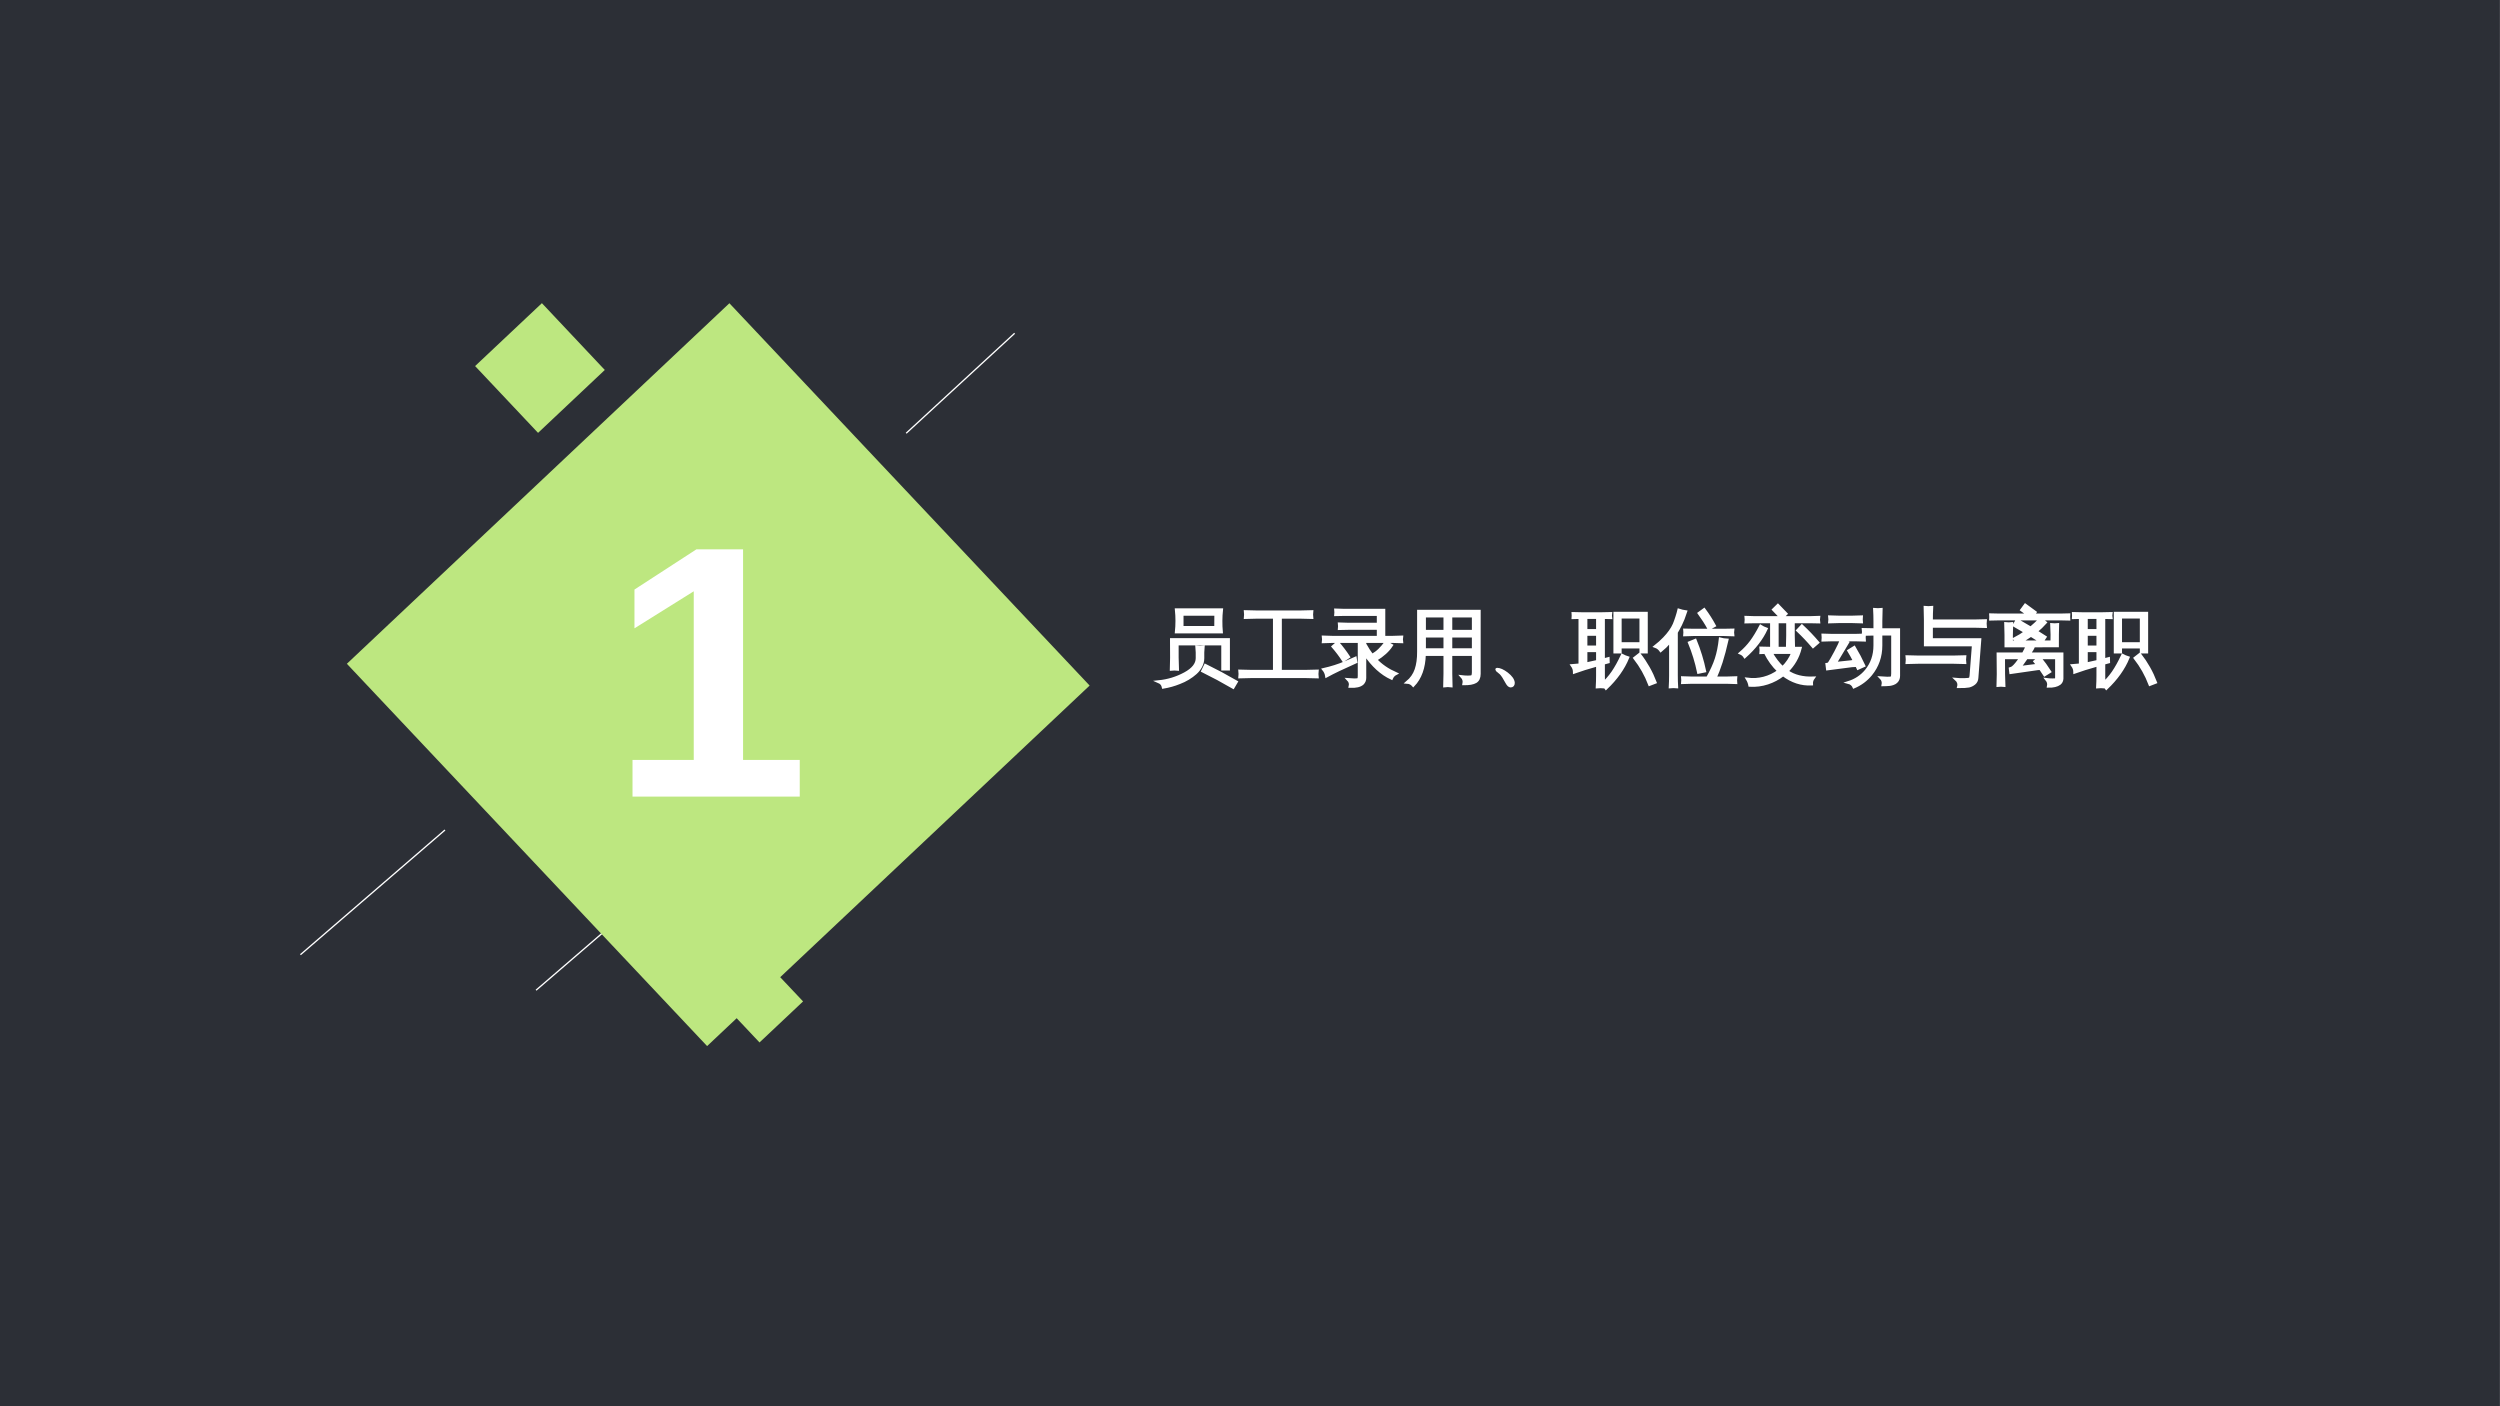 <?xml version="1.0" encoding="UTF-8"?>
<svg xmlns="http://www.w3.org/2000/svg" xmlns:xlink="http://www.w3.org/1999/xlink" width="960.009pt" height="540pt" viewBox="0 0 960.009 540" version="1.1">
<rect x="0" y="0" width="960.009" height="540" fill="#808080" stroke="none"/>
<defs>
<g>
<symbol overflow="visible" id="glyph0-0">
<path style="stroke:none;" d="M 13.812 -94.938 L 89.609 -94.938 L 89.609 0 L 13.812 0 Z M 18.938 -89.812 L 18.938 -5.125 L 84.484 -5.125 L 84.484 -89.812 Z M 18.938 -89.812 "/>
</symbol>
<symbol overflow="visible" id="glyph0-1">
<path style="stroke:none;" d="M 8.688 0 L 8.688 -14.078 L 32.203 -14.078 L 32.203 -78.828 L 9.438 -64.609 L 9.438 -79.5 L 33.219 -94.938 L 51.141 -94.938 L 51.141 -14.078 L 72.906 -14.078 L 72.906 0 Z M 8.688 0 "/>
</symbol>
<symbol overflow="visible" id="glyph1-0">
<path style="stroke:none;" d="M 1.062 0 L 1.062 -21.312 L 9.562 -21.312 L 9.562 0 Z M 2.125 -1.062 L 8.5 -1.062 L 8.5 -20.25 L 2.125 -20.25 Z M 2.125 -1.062 "/>
</symbol>
<symbol overflow="visible" id="glyph1-1">
<path style="stroke:none;" d="M 31.281 2.344 L 30.031 4.469 L 24.188 1.188 L 18.281 -1.844 L 19.344 -4.031 L 25.344 -0.969 Z M 16.062 -11.062 C 16.895 -10.977 17.719 -10.977 18.531 -11.062 C 18.406 -9.707 18.363 -8.281 18.406 -6.781 C 18.406 -5.695 18.148 -4.66 17.641 -3.672 C 17.129 -2.68 16.445 -1.805 15.594 -1.047 C 14.738 -0.285 13.785 0.41 12.734 1.047 C 11.68 1.68 10.57 2.219 9.406 2.656 C 7.406 3.469 5.332 4.051 3.188 4.406 C 2.977 3.383 2.383 2.664 1.406 2.25 C 4.988 1.895 8.348 0.867 11.484 -0.828 C 14.617 -2.523 16.188 -4.508 16.188 -6.781 C 16.227 -8.281 16.188 -9.707 16.062 -11.062 Z M 6.312 -13.938 L 28.25 -13.938 L 28.25 -2.562 L 26 -2.562 L 26 -12.219 L 8.562 -12.219 L 8.562 -7.031 C 8.582 -5.508 8.625 -4 8.688 -2.5 C 7.875 -2.582 7.062 -2.582 6.25 -2.5 C 6.312 -4 6.344 -5.5 6.344 -7 Z M 10.438 -23.594 L 10.438 -18.594 L 23.312 -18.594 L 23.344 -23.594 Z M 8.188 -16.812 C 8.332 -18.25 8.406 -19.68 8.406 -21.109 C 8.406 -22.535 8.332 -23.957 8.188 -25.375 L 25.594 -25.375 C 25.445 -23.957 25.367 -22.535 25.359 -21.109 C 25.348 -19.68 25.406 -18.25 25.531 -16.812 Z M 8.188 -16.812 "/>
</symbol>
<symbol overflow="visible" id="glyph1-2">
<path style="stroke:none;" d="M 30.312 -1.844 C 30.227 -1.07 30.227 -0.312 30.312 0.438 C 28.895 0.375 27.488 0.344 26.094 0.344 L 4.781 0.344 C 3.363 0.344 1.957 0.375 0.562 0.438 C 0.645 -0.312 0.645 -1.07 0.562 -1.844 C 1.957 -1.781 3.363 -1.75 4.781 -1.75 L 13.844 -1.75 L 13.844 -22.469 L 6.875 -22.469 C 5.477 -22.469 4.082 -22.438 2.688 -22.375 C 2.77 -23.145 2.77 -23.906 2.688 -24.656 C 4.082 -24.594 5.477 -24.562 6.875 -24.562 L 24.031 -24.562 C 25.445 -24.562 26.852 -24.594 28.25 -24.656 C 28.164 -23.906 28.164 -23.145 28.25 -22.375 C 26.852 -22.438 25.445 -22.469 24.031 -22.469 L 16.188 -22.469 L 16.188 -1.75 L 26.094 -1.75 C 27.488 -1.75 28.895 -1.781 30.312 -1.844 Z M 30.312 -1.844 "/>
</symbol>
<symbol overflow="visible" id="glyph1-3">
<path style="stroke:none;" d="M 16.531 0.812 C 16.531 1.688 16.227 2.414 15.625 3 C 14.688 3.832 13.094 4.195 10.844 4.094 C 11.094 3.07 10.852 2.188 10.125 1.438 C 10.789 1.5 11.566 1.535 12.453 1.547 C 13.336 1.555 13.875 1.488 14.062 1.344 C 14.25 1.195 14.344 0.758 14.344 0.031 L 14.344 -13.156 L 3.938 -13.156 C 2.812 -13.156 1.688 -13.125 0.562 -13.062 C 0.645 -13.688 0.645 -14.301 0.562 -14.906 C 1.688 -14.844 2.812 -14.812 3.938 -14.812 L 21.656 -14.812 L 21.656 -18.188 L 10.062 -18.188 C 8.957 -18.188 7.844 -18.164 6.719 -18.125 C 6.781 -18.727 6.781 -19.332 6.719 -19.938 C 7.844 -19.875 8.957 -19.844 10.062 -19.844 L 21.656 -19.844 L 21.656 -23.531 L 8.656 -23.531 C 7.531 -23.531 6.414 -23.508 5.312 -23.469 C 5.375 -24.07 5.375 -24.676 5.312 -25.281 C 6.414 -25.219 7.531 -25.188 8.656 -25.188 L 23.844 -25.188 L 23.844 -14.812 L 27.312 -14.812 C 28.438 -14.812 29.562 -14.844 30.688 -14.906 C 30.602 -14.301 30.602 -13.688 30.688 -13.062 C 29.562 -13.125 28.438 -13.156 27.312 -13.156 L 16.531 -13.156 L 16.531 -12.188 C 17.469 -10.5 18.395 -9.062 19.312 -7.875 C 20.352 -8.457 21.285 -9.148 22.109 -9.953 C 22.93 -10.754 23.82 -11.789 24.781 -13.062 C 25.406 -12.52 26.07 -12.062 26.781 -11.688 C 25.469 -9.664 23.445 -7.832 20.719 -6.188 C 22.719 -4.039 25.301 -2.258 28.469 -0.844 C 27.695 -0.445 27.133 0.156 26.781 0.969 C 22.945 -0.801 19.531 -3.914 16.531 -8.375 Z M 0.688 -2.438 C 3.688 -3.125 6.414 -3.988 8.875 -5.031 L 12.875 -6.781 L 13.094 -5.312 C 8.195 -3.145 4.438 -1.344 1.812 0.094 C 1.664 -0.863 1.289 -1.707 0.688 -2.438 Z M 8.281 -5.906 C 7.07 -7.781 5.738 -9.551 4.281 -11.219 L 6.094 -12.812 C 7.633 -11.039 9.039 -9.188 10.312 -7.25 Z M 8.281 -5.906 "/>
</symbol>
<symbol overflow="visible" id="glyph1-4">
<path style="stroke:none;" d="M 17.656 3.875 C 16.82 3.77 15.988 3.77 15.156 3.875 C 15.219 2.312 15.25 0.758 15.25 -0.781 L 15.25 -8.156 L 7.406 -8.156 C 7.258 -3.07 5.832 0.875 3.125 3.688 C 2.5 2.957 1.719 2.562 0.781 2.5 C 2.383 1.164 3.516 -0.453 4.172 -2.359 C 4.828 -4.266 5.145 -6.582 5.125 -9.312 L 5.125 -24.812 L 28.469 -24.812 L 28.469 -0.75 C 28.469 0.707 28 1.719 27.062 2.281 C 26.102 2.844 24.594 3.113 22.531 3.094 C 22.758 2.031 22.508 1.102 21.781 0.312 C 22.445 0.395 23.223 0.441 24.109 0.453 C 24.992 0.461 25.562 0.375 25.812 0.188 C 26.082 -0.125 26.195 -0.844 26.156 -1.969 L 26.156 -8.156 L 17.562 -8.156 L 17.562 -0.781 C 17.562 0.758 17.594 2.312 17.656 3.875 Z M 17.562 -10.031 L 26.156 -10.031 L 26.156 -15.219 L 17.562 -15.219 Z M 15.25 -10.031 L 15.25 -15.219 L 7.438 -15.219 L 7.438 -10.031 Z M 17.562 -17.094 L 26.156 -17.094 L 26.156 -22.938 L 17.562 -22.938 Z M 15.25 -17.094 L 15.25 -22.938 L 7.438 -22.938 L 7.438 -17.094 Z M 15.25 -17.094 "/>
</symbol>
<symbol overflow="visible" id="glyph1-5">
<path style="stroke:none;" d="M 9.562 2.688 C 9.562 3.5 9.219 3.914 8.531 3.938 C 8.031 3.938 7.539 3.5 7.062 2.625 C 6.145 0.895 5.375 -0.289 4.75 -0.938 C 4.477 -1.188 4.207 -1.414 3.938 -1.625 C 3.375 -2.062 3.102 -2.32 3.125 -2.406 C 3.145 -2.488 3.195 -2.531 3.281 -2.531 C 4.32 -2.531 5.582 -1.969 7.062 -0.844 C 8.645 0.383 9.477 1.562 9.562 2.688 Z M 9.562 2.688 "/>
</symbol>
<symbol overflow="visible" id="glyph1-6">
<path style="stroke:none;" d="M 29.781 3.344 C 28.383 -0.32 26.477 -3.707 24.062 -6.812 L 25.906 -8.25 C 28.469 -4.957 30.488 -1.375 31.969 2.5 Z M 19.281 -7.875 C 19.969 -7.5 20.688 -7.195 21.438 -6.969 C 19.75 -2.82 16.957 1.102 13.062 4.812 C 12.645 4.207 12.082 3.77 11.375 3.5 C 13.039 2 14.469 0.383 15.656 -1.344 C 16.844 -3.07 18.051 -5.25 19.281 -7.875 Z M 18.531 -9.125 L 16.438 -9.125 L 16.438 -24.031 L 28.562 -24.031 L 28.562 -9.125 L 26.438 -9.125 L 26.438 -11.031 L 18.531 -11.031 Z M 26.438 -22.531 L 18.531 -22.531 L 18.531 -12.375 L 26.438 -12.375 Z M 12.094 -0.031 C 12.094 1.406 12.133 2.844 12.219 4.281 C 11.801 4.238 11.379 4.219 10.953 4.219 C 10.523 4.219 10.094 4.238 9.656 4.281 C 9.738 2.844 9.781 1.406 9.781 -0.031 L 9.781 -4.156 C 7.781 -3.594 6.141 -3.109 4.859 -2.703 C 3.578 -2.297 2.258 -1.852 0.906 -1.375 C 0.906 -1.77 0.844 -2.188 0.719 -2.625 C 0.594 -3.062 0.375 -3.5 0.062 -3.938 C 1.062 -4 2.051 -4.094 3.031 -4.219 L 3.031 -22.375 C 2.133 -22.375 1.25 -22.352 0.375 -22.312 C 0.395 -22.582 0.406 -22.852 0.406 -23.125 C 0.406 -23.395 0.395 -23.664 0.375 -23.938 C 1.477 -23.895 2.582 -23.875 3.688 -23.875 L 11.531 -23.875 C 12.633 -23.875 13.75 -23.895 14.875 -23.938 C 14.832 -23.664 14.812 -23.395 14.812 -23.125 C 14.812 -22.852 14.832 -22.582 14.875 -22.312 C 13.957 -22.352 13.031 -22.375 12.094 -22.375 L 12.094 -6.156 L 13.906 -6.625 L 13.938 -5.312 L 12.094 -4.812 Z M 9.781 -17.406 L 9.781 -22.375 L 5.375 -22.375 L 5.375 -17.406 Z M 9.781 -11.094 L 9.781 -15.906 L 5.375 -15.906 L 5.375 -11.094 Z M 9.781 -9.625 L 5.375 -9.625 L 5.375 -4.594 C 6.582 -4.82 8.051 -5.145 9.781 -5.562 Z M 9.781 -9.625 "/>
</symbol>
<symbol overflow="visible" id="glyph1-7">
<path style="stroke:none;" d="M 30.906 0.719 C 30.844 1.363 30.844 2 30.906 2.625 C 29.738 2.562 28.57 2.531 27.406 2.531 L 13.906 2.531 C 12.738 2.531 11.582 2.562 10.438 2.625 C 10.5 2 10.5 1.363 10.438 0.719 C 11.582 0.781 12.738 0.812 13.906 0.812 L 20.031 0.812 C 21.551 -1.895 22.664 -4.348 23.375 -6.547 C 24.082 -8.742 24.594 -11.281 24.906 -14.156 C 25.781 -13.926 26.664 -13.789 27.562 -13.75 C 26.102 -7.312 24.562 -2.457 22.938 0.812 L 27.406 0.812 C 28.57 0.812 29.738 0.781 30.906 0.719 Z M 16.562 -1.312 C 15.75 -5.227 14.582 -9.031 13.062 -12.719 L 15.344 -13.656 C 16.906 -9.82 18.113 -5.875 18.969 -1.812 Z M 29.781 -17.594 C 29.695 -16.969 29.695 -16.344 29.781 -15.719 C 28.613 -15.781 27.445 -15.812 26.281 -15.812 L 14.75 -15.812 C 13.582 -15.812 12.414 -15.781 11.25 -15.719 C 11.312 -16.344 11.312 -16.969 11.25 -17.594 C 12.414 -17.551 13.582 -17.531 14.75 -17.531 L 26.281 -17.531 C 27.445 -17.531 28.613 -17.551 29.781 -17.594 Z M 20.562 -18.094 C 19.438 -20.156 18.176 -22.133 16.781 -24.031 L 18.75 -25.469 C 20.227 -23.488 21.551 -21.414 22.719 -19.25 Z M 8.219 4.25 C 7.801 4.207 7.379 4.188 6.953 4.188 C 6.523 4.188 6.102 4.207 5.688 4.25 C 5.77 2.789 5.812 1.32 5.812 -0.156 L 5.812 -13.406 L 5.344 -12.812 C 4.363 -11.664 3.281 -10.613 2.094 -9.656 C 1.863 -9.988 1.57 -10.301 1.219 -10.594 C 0.863 -10.883 0.445 -11.113 -0.031 -11.281 C 1.195 -12.238 2.344 -13.27 3.406 -14.375 C 5.176 -16.207 6.445 -18 7.219 -19.75 C 7.508 -20.438 7.836 -21.344 8.203 -22.469 C 8.566 -23.594 8.832 -24.52 9 -25.25 C 9.438 -25.102 9.879 -24.977 10.328 -24.875 C 10.773 -24.77 11.227 -24.688 11.688 -24.625 C 11.039 -22.625 10.383 -20.969 9.719 -19.656 C 9.051 -18.344 8.508 -17.352 8.094 -16.688 L 8.094 -0.156 C 8.094 1.32 8.133 2.789 8.219 4.25 Z M 8.219 4.25 "/>
</symbol>
<symbol overflow="visible" id="glyph1-8">
<path style="stroke:none;" d="M 18.531 -1.75 C 21.195 0.125 24.562 0.977 28.625 0.812 C 28.102 1.52 27.875 2.312 27.938 3.188 C 24.02 3.375 20.375 2.188 17 -0.375 C 15.207 1.02 13.219 2.078 11.031 2.797 C 8.844 3.516 6.562 3.812 4.188 3.688 C 4.02 2.812 3.707 2 3.25 1.25 C 5.395 1.539 7.508 1.414 9.594 0.875 C 11.676 0.332 13.57 -0.57 15.281 -1.844 C 13.219 -3.781 11.5 -6.145 10.125 -8.938 C 9.562 -8.914 9 -8.895 8.438 -8.875 C 8.5 -9.477 8.5 -10.082 8.438 -10.688 L 12.531 -10.594 L 12.531 -20.719 L 6.094 -20.719 C 4.969 -20.719 3.844 -20.695 2.719 -20.656 C 2.781 -21.258 2.781 -21.863 2.719 -22.469 C 3.844 -22.406 4.969 -22.375 6.094 -22.375 L 16.188 -22.375 L 13.281 -25.406 L 15 -27.094 L 18.156 -23.812 L 16.688 -22.375 L 27.312 -22.375 C 28.438 -22.375 29.562 -22.406 30.688 -22.469 C 30.602 -21.863 30.602 -21.258 30.688 -20.656 C 29.562 -20.695 28.438 -20.719 27.312 -20.719 L 20.938 -20.719 L 20.938 -15.438 C 20.938 -13.938 20.969 -12.445 21.031 -10.969 C 20.219 -11.051 19.414 -11.051 18.625 -10.969 C 18.688 -12.445 18.719 -13.938 18.719 -15.438 L 18.719 -20.719 L 14.75 -20.719 L 14.75 -10.594 L 23.594 -10.594 C 22.738 -7.176 21.051 -4.227 18.531 -1.75 Z M 28.5 -11.188 C 26.645 -13.375 24.664 -15.457 22.562 -17.438 L 24.219 -19.188 C 26.383 -17.164 28.426 -15.031 30.344 -12.781 Z M 8.344 -19.062 C 9.031 -18.625 9.758 -18.27 10.531 -18 C 8.82 -14.25 6.07 -10.688 2.281 -7.312 C 1.863 -7.957 1.301 -8.426 0.594 -8.719 C 2.176 -10.07 3.551 -11.531 4.719 -13.094 C 5.883 -14.656 7.094 -16.645 8.344 -19.062 Z M 12.375 -8.938 C 13.688 -6.582 15.164 -4.645 16.812 -3.125 C 18.52 -4.77 19.812 -6.707 20.688 -8.938 Z M 12.375 -8.938 "/>
</symbol>
<symbol overflow="visible" id="glyph1-9">
<path style="stroke:none;" d="M 16.219 -15.656 C 16.156 -14.988 16.156 -14.332 16.219 -13.688 C 15.008 -13.75 13.801 -13.781 12.594 -13.781 L 7.594 -13.781 C 8.281 -13.363 9.008 -13.02 9.781 -12.75 C 9.445 -12.164 7.852 -9.508 5 -4.781 L 11.219 -5.438 L 12.375 -5.688 C 11.688 -7.039 10.957 -8.352 10.188 -9.625 L 12.312 -10.938 C 13.688 -8.645 14.926 -6.289 16.031 -3.875 L 13.75 -2.844 L 13.156 -4.125 L 13.156 -3.938 L 11.406 -3.844 L 2 -2.625 L 1.781 -4.406 C 2.219 -4.445 2.551 -4.645 2.781 -5 C 3.281 -5.75 4.066 -7.125 5.141 -9.125 C 6.211 -11.125 6.926 -12.676 7.281 -13.781 L 3.906 -13.781 C 2.695 -13.781 1.488 -13.75 0.281 -13.688 C 0.344 -14.332 0.344 -14.988 0.281 -15.656 C 1.488 -15.594 2.695 -15.562 3.906 -15.562 L 12.594 -15.562 C 13.801 -15.562 15.008 -15.594 16.219 -15.656 Z M 15.094 -22.656 C 15.031 -21.988 15.031 -21.332 15.094 -20.688 C 13.883 -20.75 12.664 -20.781 11.438 -20.781 L 6.5 -20.781 C 5.289 -20.781 4.07 -20.75 2.844 -20.688 C 2.926 -21.332 2.926 -21.988 2.844 -22.656 C 4.07 -22.594 5.289 -22.562 6.5 -22.562 L 11.438 -22.562 C 12.664 -22.562 13.883 -22.594 15.094 -22.656 Z M 20.094 -25.5 C 20.531 -25.457 20.961 -25.438 21.391 -25.438 C 21.816 -25.438 22.238 -25.457 22.656 -25.5 C 22.594 -24 22.562 -22.5 22.562 -21 L 22.562 -17.719 L 29.375 -17.719 L 29.375 0.031 C 29.375 0.988 29.051 1.758 28.406 2.344 C 28.094 2.633 27.695 2.863 27.219 3.031 C 26.738 3.195 26.316 3.301 25.953 3.344 C 25.586 3.383 25.145 3.414 24.625 3.438 L 23.344 3.469 C 23.445 2.988 23.43 2.508 23.297 2.031 C 23.16 1.551 22.914 1.133 22.562 0.781 C 23.25 0.844 24.055 0.879 24.984 0.891 C 25.91 0.898 26.484 0.832 26.703 0.688 C 26.922 0.539 27.031 0.02 27.031 -0.875 L 27.031 -16 C 25.281 -16 23.789 -16 22.562 -16 L 22.562 -11.656 C 22.562 -7.406 21.27 -3.695 18.688 -0.531 C 16.938 1.594 14.77 3.207 12.188 4.312 C 12.02 3.914 11.754 3.555 11.391 3.234 C 11.023 2.91 10.594 2.688 10.094 2.562 C 12.82 1.707 15.082 0.207 16.875 -1.938 C 19.102 -4.645 20.219 -7.883 20.219 -11.656 L 20.219 -16 C 18.113 -15.977 16.625 -15.945 15.75 -15.906 C 15.789 -16.238 15.812 -16.562 15.812 -16.875 C 15.812 -17.188 15.789 -17.5 15.75 -17.812 L 20.219 -17.719 L 20.219 -21 C 20.219 -22.5 20.176 -24 20.094 -25.5 Z M 20.094 -25.5 "/>
</symbol>
<symbol overflow="visible" id="glyph1-10">
<path style="stroke:none;" d="M 30.688 -21.188 C 30.602 -20.414 30.602 -19.656 30.688 -18.906 C 29.289 -18.969 27.883 -19 26.469 -19 L 9.969 -19 L 9.969 -13.906 L 28.562 -13.906 L 27.438 0.844 C 27.375 1.738 27.023 2.441 26.391 2.953 C 25.754 3.461 25.062 3.801 24.312 3.969 C 23.457 4.133 22.133 4.207 20.344 4.188 C 20.488 3.625 20.473 3.094 20.297 2.594 C 20.117 2.094 19.844 1.676 19.469 1.344 C 20.32 1.426 21.348 1.457 22.547 1.438 C 23.742 1.414 24.469 1.32 24.719 1.156 C 24.945 0.988 25.082 0.582 25.125 -0.062 L 26.031 -11.844 L 7.594 -11.844 L 7.594 -21.5 C 7.594 -23.102 7.562 -24.695 7.5 -26.281 C 8.352 -26.195 9.219 -26.195 10.094 -26.281 C 10.008 -24.695 9.969 -23.102 9.969 -21.5 L 9.969 -21.094 L 26.469 -21.094 C 27.883 -21.094 29.289 -21.125 30.688 -21.188 Z M 22.781 -7.344 C 22.695 -6.594 22.695 -5.832 22.781 -5.062 C 21.383 -5.125 19.977 -5.156 18.562 -5.156 L 4.781 -5.156 C 3.363 -5.156 1.957 -5.125 0.562 -5.062 C 0.645 -5.832 0.645 -6.594 0.562 -7.344 C 1.957 -7.281 3.363 -7.25 4.781 -7.25 L 18.562 -7.25 C 19.977 -7.25 21.383 -7.281 22.781 -7.344 Z M 22.781 -7.344 "/>
</symbol>
<symbol overflow="visible" id="glyph1-11">
<path style="stroke:none;" d="M 3.438 -8.438 L 13.125 -8.438 C 13.812 -9.602 14.289 -10.613 14.562 -11.469 L 6.469 -11.469 L 6.469 -15.719 C 6.469 -17.176 6.438 -18.625 6.375 -20.062 C 7.164 -19.977 7.945 -19.977 8.719 -20.062 C 8.656 -18.625 8.625 -17.176 8.625 -15.719 L 8.625 -13.031 L 10.844 -13.031 C 10.57 -13.508 10.219 -13.906 9.781 -14.219 C 11.301 -15.008 12.707 -15.875 14 -16.812 L 9.594 -19.375 L 10.75 -21.438 L 16 -18.375 C 17.145 -19.332 18.383 -20.477 19.719 -21.812 L 3.688 -21.812 C 2.645 -21.812 1.613 -21.789 0.594 -21.75 C 0.633 -22.312 0.633 -22.875 0.594 -23.438 C 1.633 -23.395 2.664 -23.375 3.688 -23.375 L 15.156 -23.375 L 12.5 -25.281 L 13.906 -27.188 L 17.719 -24.406 L 16.938 -23.375 L 27.562 -23.375 C 28.582 -23.375 29.613 -23.395 30.656 -23.438 C 30.613 -22.875 30.613 -22.312 30.656 -21.75 C 29.633 -21.789 28.602 -21.812 27.562 -21.812 L 20.125 -21.812 C 20.602 -21.312 21.113 -20.852 21.656 -20.438 C 20.594 -19.25 19.414 -18.125 18.125 -17.062 L 21.562 -14.875 L 20.344 -13.031 L 24.125 -13.031 C 24.145 -13.82 24.156 -14.766 24.156 -15.859 C 24.156 -16.953 24.113 -18.227 24.031 -19.688 C 24.82 -19.602 25.602 -19.602 26.375 -19.688 C 26.332 -18.477 26.305 -17.227 26.297 -15.938 C 26.285 -14.645 26.281 -13.164 26.281 -11.5 L 17.188 -11.469 C 16.914 -10.676 16.344 -9.664 15.469 -8.438 L 28.031 -8.438 L 28.031 1.094 C 27.988 1.906 27.676 2.539 27.094 3 C 26.113 3.727 24.676 4.07 22.781 4.031 C 22.988 3.051 22.77 2.176 22.125 1.406 C 22.707 1.488 23.426 1.535 24.281 1.547 C 25.133 1.555 25.617 1.504 25.734 1.391 C 25.848 1.273 25.906 1.02 25.906 0.625 L 25.906 -6.906 L 19.5 -6.906 C 20.895 -5.219 22.176 -3.445 23.344 -1.594 L 21.344 -0.344 C 20.82 -1.176 20.27 -1.988 19.688 -2.781 L 18.75 -2.719 L 8.312 -1.219 L 8.125 -2.75 C 8.5 -2.852 8.844 -3.02 9.156 -3.25 C 9.945 -3.875 10.945 -5.094 12.156 -6.906 L 5.594 -6.906 L 5.625 -0.625 C 5.645 0.812 5.688 2.258 5.75 3.719 C 4.977 3.633 4.195 3.633 3.406 3.719 C 3.469 2.281 3.5 0.832 3.5 -0.625 Z M 19.156 -6.906 L 14.406 -6.906 C 13.113 -5.031 12.219 -3.801 11.719 -3.219 L 18.719 -4.094 L 17.562 -5.531 Z M 12.031 -13.031 L 20.094 -13.031 L 16.094 -15.531 C 14.883 -14.695 13.531 -13.863 12.031 -13.031 Z M 12.031 -13.031 "/>
</symbol>
</g>
<clipPath id="clip1">
  <path d="M 0 0 L 959.98 0 L 959.98 539.973 L 0 539.973 Z M 0 0 "/>
</clipPath>
</defs>
<g id="surface17">
<g clip-path="url(#clip1)" clip-rule="nonzero">
<path style=" stroke:none;fill-rule:evenodd;fill:rgb(100%,100%,100%);fill-opacity:1;" d="M 0 0 L 959.98 0 L 959.98 539.973 L 0 539.973 Z M 0 0 "/>
<path style=" stroke:none;fill-rule:evenodd;fill:rgb(17.255%,18.431%,21.176%);fill-opacity:1;" d="M 0 0 L 960.008 0 L 960.008 540 L 0 540 Z M 0 0 "/>
</g>
<path style="fill:none;stroke-width:0.51;stroke-linecap:butt;stroke-linejoin:miter;stroke:rgb(100%,100%,100%);stroke-opacity:1;stroke-miterlimit:3.864;" d="M 205.852 159.762 L 277.992 221.895 " transform="matrix(1,0,0,-1,0,540)"/>
<path style=" stroke:none;fill-rule:evenodd;fill:rgb(74.117%,90.587%,50.195%);fill-opacity:1;" d="M 202.363 328.281 L 133.199 254.891 L 280.09 116.445 L 418.422 263.254 L 271.531 401.699 Z M 202.363 328.281 "/>
<path style=" stroke:none;fill-rule:evenodd;fill:rgb(74.117%,90.587%,50.195%);fill-opacity:1;" d="M 283.777 391.945 L 275.926 383.613 L 292.621 367.852 L 308.383 384.547 L 291.656 400.309 Z M 283.777 391.945 "/>
<path style=" stroke:none;fill-rule:evenodd;fill:rgb(74.117%,90.587%,50.195%);fill-opacity:1;" d="M 194.543 153.41 L 182.438 140.57 L 208.09 116.418 L 232.242 142.07 L 206.617 166.223 Z M 194.543 153.41 "/>
<path style="fill:none;stroke-width:0.51;stroke-linecap:butt;stroke-linejoin:miter;stroke:rgb(100%,100%,100%);stroke-opacity:1;stroke-miterlimit:3.864;" d="M 347.98 373.637 L 389.621 412.016 " transform="matrix(1,0,0,-1,0,540)"/>
<path style="fill:none;stroke-width:0.51;stroke-linecap:butt;stroke-linejoin:miter;stroke:rgb(100%,100%,100%);stroke-opacity:1;stroke-miterlimit:3.864;" d="M 115.371 173.395 L 170.871 221.273 " transform="matrix(1,0,0,-1,0,540)"/>
<g style="fill:rgb(100%,100%,100%);fill-opacity:1;">
  <use xlink:href="#glyph0-1" x="234.198" y="305.887"/>
</g>
<g style="fill:rgb(100%,100%,100%);fill-opacity:1;">
  <use xlink:href="#glyph1-1" x="443.509" y="259.512"/>
  <use xlink:href="#glyph1-2" x="475.512" y="259.512"/>
</g>
<path style="fill:none;stroke-width:1.067;stroke-linecap:butt;stroke-linejoin:miter;stroke:rgb(100%,100%,100%);stroke-opacity:1;stroke-miterlimit:10;" d="M 474.789 278.145 L 473.539 276.02 L 467.695 279.301 L 461.789 282.332 L 462.852 284.52 L 468.852 281.457 Z M 459.57 291.551 C 460.402 291.465 461.227 291.465 462.039 291.551 C 461.914 290.195 461.871 288.77 461.914 287.27 C 461.914 286.184 461.656 285.148 461.148 284.16 C 460.637 283.168 459.953 282.293 459.102 281.535 C 458.246 280.773 457.293 280.078 456.242 279.441 C 455.188 278.809 454.078 278.27 452.914 277.832 C 450.914 277.02 448.84 276.438 446.695 276.082 C 446.484 277.105 445.891 277.824 444.914 278.238 C 448.496 278.594 451.855 279.621 454.992 281.316 C 458.125 283.012 459.695 284.996 459.695 287.27 C 459.734 288.77 459.695 290.195 459.57 291.551 Z M 449.82 294.426 L 471.758 294.426 L 471.758 283.051 L 469.508 283.051 L 469.508 292.707 L 452.07 292.707 L 452.07 287.52 C 452.09 285.996 452.133 284.488 452.195 282.988 C 451.383 283.07 450.57 283.07 449.758 282.988 C 449.82 284.488 449.852 285.988 449.852 287.488 Z M 453.945 304.082 L 453.945 299.082 L 466.82 299.082 L 466.852 304.082 Z M 451.695 297.301 C 451.84 298.738 451.914 300.168 451.914 301.598 C 451.914 303.023 451.84 304.445 451.695 305.863 L 469.102 305.863 C 468.953 304.445 468.875 303.023 468.867 301.598 C 468.855 300.168 468.914 298.738 469.039 297.301 Z M 505.824 282.332 C 505.738 281.559 505.738 280.801 505.824 280.051 C 504.406 280.113 503 280.145 501.605 280.145 L 480.293 280.145 C 478.875 280.145 477.469 280.113 476.074 280.051 C 476.156 280.801 476.156 281.559 476.074 282.332 C 477.469 282.27 478.875 282.238 480.293 282.238 L 489.355 282.238 L 489.355 302.957 L 482.387 302.957 C 480.988 302.957 479.594 302.926 478.199 302.863 C 478.281 303.633 478.281 304.395 478.199 305.145 C 479.594 305.082 480.988 305.051 482.387 305.051 L 499.543 305.051 C 500.957 305.051 502.363 305.082 503.762 305.145 C 503.676 304.395 503.676 303.633 503.762 302.863 C 502.363 302.926 500.957 302.957 499.543 302.957 L 491.699 302.957 L 491.699 282.238 L 501.605 282.238 C 503 282.238 504.406 282.27 505.824 282.332 Z M 505.824 282.332 " transform="matrix(1,0,0,-1,0,540)"/>
<g style="fill:rgb(100%,100%,100%);fill-opacity:1;">
  <use xlink:href="#glyph1-3" x="507.579" y="259.512"/>
  <use xlink:href="#glyph1-4" x="539.582" y="259.512"/>
  <use xlink:href="#glyph1-5" x="571.585" y="259.512"/>
</g>
<path style="fill:none;stroke-width:1.067;stroke-linecap:butt;stroke-linejoin:miter;stroke:rgb(100%,100%,100%);stroke-opacity:1;stroke-miterlimit:10;" d="M 524.109 279.676 C 524.109 278.801 523.805 278.074 523.203 277.488 C 522.266 276.656 520.672 276.293 518.422 276.395 C 518.672 277.418 518.43 278.301 517.703 279.051 C 518.367 278.988 519.145 278.953 520.031 278.941 C 520.914 278.934 521.453 279 521.641 279.145 C 521.828 279.293 521.922 279.73 521.922 280.457 L 521.922 293.645 L 511.516 293.645 C 510.391 293.645 509.266 293.613 508.141 293.551 C 508.223 294.176 508.223 294.789 508.141 295.395 C 509.266 295.332 510.391 295.301 511.516 295.301 L 529.234 295.301 L 529.234 298.676 L 517.641 298.676 C 516.535 298.676 515.422 298.652 514.297 298.613 C 514.359 299.215 514.359 299.82 514.297 300.426 C 515.422 300.363 516.535 300.332 517.641 300.332 L 529.234 300.332 L 529.234 304.02 L 516.234 304.02 C 515.109 304.02 513.992 303.996 512.891 303.957 C 512.953 304.559 512.953 305.164 512.891 305.77 C 513.992 305.707 515.109 305.676 516.234 305.676 L 531.422 305.676 L 531.422 295.301 L 534.891 295.301 C 536.016 295.301 537.141 295.332 538.266 295.395 C 538.18 294.789 538.18 294.176 538.266 293.551 C 537.141 293.613 536.016 293.645 534.891 293.645 L 524.109 293.645 L 524.109 292.676 C 525.047 290.988 525.973 289.551 526.891 288.363 C 527.93 288.945 528.863 289.637 529.688 290.441 C 530.508 291.242 531.398 292.277 532.359 293.551 C 532.984 293.008 533.648 292.551 534.359 292.176 C 533.047 290.152 531.023 288.32 528.297 286.676 C 530.297 284.527 532.879 282.746 536.047 281.332 C 535.273 280.934 534.711 280.332 534.359 279.52 C 530.523 281.289 527.109 284.402 524.109 288.863 Z M 508.266 282.926 C 511.266 283.613 513.992 284.477 516.453 285.52 L 520.453 287.27 L 520.672 285.801 C 515.773 283.633 512.016 281.832 509.391 280.395 C 509.242 281.352 508.867 282.195 508.266 282.926 Z M 515.859 286.395 C 514.648 288.27 513.316 290.039 511.859 291.707 L 513.672 293.301 C 515.211 291.527 516.617 289.676 517.891 287.738 Z M 557.238 276.613 C 556.402 276.719 555.57 276.719 554.738 276.613 C 554.801 278.176 554.832 279.73 554.832 281.27 L 554.832 288.645 L 546.988 288.645 C 546.84 283.559 545.414 279.613 542.707 276.801 C 542.082 277.531 541.301 277.926 540.363 277.988 C 541.965 279.324 543.098 280.941 543.754 282.848 C 544.41 284.754 544.727 287.07 544.707 289.801 L 544.707 305.301 L 568.051 305.301 L 568.051 281.238 C 568.051 279.781 567.582 278.77 566.645 278.207 C 565.684 277.645 564.176 277.375 562.113 277.395 C 562.34 278.457 562.09 279.387 561.363 280.176 C 562.027 280.094 562.805 280.047 563.691 280.035 C 564.574 280.027 565.145 280.113 565.395 280.301 C 565.664 280.613 565.777 281.332 565.738 282.457 L 565.738 288.645 L 557.145 288.645 L 557.145 281.27 C 557.145 279.73 557.176 278.176 557.238 276.613 Z M 557.145 290.52 L 565.738 290.52 L 565.738 295.707 L 557.145 295.707 Z M 554.832 290.52 L 554.832 295.707 L 547.02 295.707 L 547.02 290.52 Z M 557.145 297.582 L 565.738 297.582 L 565.738 303.426 L 557.145 303.426 Z M 554.832 297.582 L 554.832 303.426 L 547.02 303.426 L 547.02 297.582 Z M 581.148 277.801 C 581.148 276.988 580.805 276.574 580.117 276.551 C 579.617 276.551 579.125 276.988 578.648 277.863 C 577.73 279.594 576.961 280.777 576.336 281.426 C 576.062 281.676 575.793 281.902 575.523 282.113 C 574.961 282.551 574.688 282.809 574.711 282.895 C 574.73 282.977 574.781 283.02 574.867 283.02 C 575.906 283.02 577.168 282.457 578.648 281.332 C 580.23 280.105 581.062 278.926 581.148 277.801 Z M 581.148 277.801 " transform="matrix(1,0,0,-1,0,540)"/>
<g style="fill:rgb(100%,100%,100%);fill-opacity:1;">
  <use xlink:href="#glyph1-6" x="603.652" y="259.512"/>
  <use xlink:href="#glyph1-7" x="635.655" y="259.512"/>
</g>
<path style="fill:none;stroke-width:1.067;stroke-linecap:butt;stroke-linejoin:miter;stroke:rgb(100%,100%,100%);stroke-opacity:1;stroke-miterlimit:10;" d="M 633.434 277.145 C 632.035 280.809 630.129 284.195 627.715 287.301 L 629.559 288.738 C 632.121 285.445 634.141 281.863 635.621 277.988 Z M 622.934 288.363 C 623.621 287.988 624.34 287.684 625.09 287.457 C 623.402 283.309 620.609 279.387 616.715 275.676 C 616.297 276.281 615.734 276.719 615.027 276.988 C 616.691 278.488 618.121 280.105 619.309 281.832 C 620.496 283.559 621.703 285.738 622.934 288.363 Z M 622.184 289.613 L 620.09 289.613 L 620.09 304.52 L 632.215 304.52 L 632.215 289.613 L 630.09 289.613 L 630.09 291.52 L 622.184 291.52 Z M 630.09 303.02 L 622.184 303.02 L 622.184 292.863 L 630.09 292.863 Z M 615.746 280.52 C 615.746 279.082 615.785 277.645 615.871 276.207 C 615.453 276.25 615.031 276.27 614.605 276.27 C 614.176 276.27 613.746 276.25 613.309 276.207 C 613.391 277.645 613.434 279.082 613.434 280.52 L 613.434 284.645 C 611.434 284.082 609.793 283.598 608.512 283.191 C 607.23 282.785 605.91 282.34 604.559 281.863 C 604.559 282.258 604.496 282.676 604.371 283.113 C 604.246 283.551 604.027 283.988 603.715 284.426 C 604.715 284.488 605.703 284.582 606.684 284.707 L 606.684 302.863 C 605.785 302.863 604.902 302.84 604.027 302.801 C 604.047 303.07 604.059 303.34 604.059 303.613 C 604.059 303.883 604.047 304.152 604.027 304.426 C 605.129 304.383 606.234 304.363 607.34 304.363 L 615.184 304.363 C 616.285 304.363 617.402 304.383 618.527 304.426 C 618.484 304.152 618.465 303.883 618.465 303.613 C 618.465 303.34 618.484 303.07 618.527 302.801 C 617.609 302.84 616.684 302.863 615.746 302.863 L 615.746 286.645 L 617.559 287.113 L 617.59 285.801 L 615.746 285.301 Z M 613.434 297.895 L 613.434 302.863 L 609.027 302.863 L 609.027 297.895 Z M 613.434 291.582 L 613.434 296.395 L 609.027 296.395 L 609.027 291.582 Z M 613.434 290.113 L 609.027 290.113 L 609.027 285.082 C 610.234 285.309 611.703 285.633 613.434 286.051 Z M 666.562 279.77 C 666.5 279.125 666.5 278.488 666.562 277.863 C 665.395 277.926 664.227 277.957 663.062 277.957 L 649.562 277.957 C 648.395 277.957 647.238 277.926 646.094 277.863 C 646.156 278.488 646.156 279.125 646.094 279.77 C 647.238 279.707 648.395 279.676 649.562 279.676 L 655.688 279.676 C 657.207 282.383 658.32 284.836 659.031 287.035 C 659.738 289.23 660.25 291.77 660.562 294.645 C 661.438 294.414 662.32 294.277 663.219 294.238 C 661.758 287.801 660.219 282.945 658.594 279.676 L 663.062 279.676 C 664.227 279.676 665.395 279.707 666.562 279.77 Z M 652.219 281.801 C 651.406 285.715 650.238 289.52 648.719 293.207 L 651 294.145 C 652.562 290.309 653.77 286.363 654.625 282.301 Z M 665.438 298.082 C 665.352 297.457 665.352 296.832 665.438 296.207 C 664.27 296.27 663.102 296.301 661.938 296.301 L 650.406 296.301 C 649.238 296.301 648.07 296.27 646.906 296.207 C 646.969 296.832 646.969 297.457 646.906 298.082 C 648.07 298.039 649.238 298.02 650.406 298.02 L 661.938 298.02 C 663.102 298.02 664.27 298.039 665.438 298.082 Z M 656.219 298.582 C 655.094 300.645 653.832 302.621 652.438 304.52 L 654.406 305.957 C 655.883 303.977 657.207 301.902 658.375 299.738 Z M 643.875 276.238 C 643.457 276.281 643.035 276.301 642.609 276.301 C 642.18 276.301 641.758 276.281 641.344 276.238 C 641.426 277.699 641.469 279.168 641.469 280.645 L 641.469 293.895 L 641 293.301 C 640.02 292.152 638.938 291.102 637.75 290.145 C 637.52 290.477 637.227 290.789 636.875 291.082 C 636.52 291.371 636.102 291.602 635.625 291.77 C 636.852 292.727 638 293.758 639.062 294.863 C 640.832 296.695 642.102 298.488 642.875 300.238 C 643.164 300.926 643.492 301.832 643.859 302.957 C 644.223 304.082 644.488 305.008 644.656 305.738 C 645.094 305.59 645.535 305.465 645.984 305.363 C 646.43 305.258 646.883 305.176 647.344 305.113 C 646.695 303.113 646.039 301.457 645.375 300.145 C 644.707 298.832 644.164 297.84 643.75 297.176 L 643.75 280.645 C 643.75 279.168 643.789 277.699 643.875 276.238 Z M 643.875 276.238 " transform="matrix(1,0,0,-1,0,540)"/>
<g style="fill:rgb(100%,100%,100%);fill-opacity:1;">
  <use xlink:href="#glyph1-8" x="667.722" y="259.512"/>
  <use xlink:href="#glyph1-9" x="699.725" y="259.512"/>
  <use xlink:href="#glyph1-10" x="731.728" y="259.512"/>
</g>
<path style="fill:none;stroke-width:1.067;stroke-linecap:butt;stroke-linejoin:miter;stroke:rgb(100%,100%,100%);stroke-opacity:1;stroke-miterlimit:10;" d="M 686.254 282.238 C 688.918 280.363 692.285 279.512 696.348 279.676 C 695.824 278.969 695.598 278.176 695.66 277.301 C 691.742 277.113 688.098 278.301 684.723 280.863 C 682.93 279.469 680.941 278.41 678.754 277.691 C 676.566 276.973 674.285 276.676 671.91 276.801 C 671.742 277.676 671.43 278.488 670.973 279.238 C 673.117 278.949 675.23 279.074 677.316 279.613 C 679.398 280.156 681.293 281.059 683.004 282.332 C 680.941 284.27 679.223 286.633 677.848 289.426 C 677.285 289.402 676.723 289.383 676.16 289.363 C 676.223 289.965 676.223 290.57 676.16 291.176 L 680.254 291.082 L 680.254 301.207 L 673.816 301.207 C 672.691 301.207 671.566 301.184 670.441 301.145 C 670.504 301.746 670.504 302.352 670.441 302.957 C 671.566 302.895 672.691 302.863 673.816 302.863 L 683.91 302.863 L 681.004 305.895 L 682.723 307.582 L 685.879 304.301 L 684.41 302.863 L 695.035 302.863 C 696.16 302.863 697.285 302.895 698.41 302.957 C 698.324 302.352 698.324 301.746 698.41 301.145 C 697.285 301.184 696.16 301.207 695.035 301.207 L 688.66 301.207 L 688.66 295.926 C 688.66 294.426 688.691 292.934 688.754 291.457 C 687.941 291.539 687.137 291.539 686.348 291.457 C 686.41 292.934 686.441 294.426 686.441 295.926 L 686.441 301.207 L 682.473 301.207 L 682.473 291.082 L 691.316 291.082 C 690.461 287.664 688.773 284.715 686.254 282.238 Z M 696.223 291.676 C 694.367 293.863 692.387 295.945 690.285 297.926 L 691.941 299.676 C 694.105 297.652 696.148 295.52 698.066 293.27 Z M 676.066 299.551 C 676.754 299.113 677.48 298.758 678.254 298.488 C 676.543 294.738 673.793 291.176 670.004 287.801 C 669.586 288.445 669.023 288.914 668.316 289.207 C 669.898 290.559 671.273 292.02 672.441 293.582 C 673.605 295.145 674.816 297.133 676.066 299.551 Z M 680.098 289.426 C 681.41 287.07 682.887 285.133 684.535 283.613 C 686.242 285.258 687.535 287.195 688.41 289.426 Z M 715.945 296.145 C 715.883 295.477 715.883 294.82 715.945 294.176 C 714.734 294.238 713.527 294.27 712.32 294.27 L 707.32 294.27 C 708.008 293.852 708.734 293.508 709.508 293.238 C 709.172 292.652 707.578 289.996 704.727 285.27 L 710.945 285.926 L 712.102 286.176 C 711.414 287.527 710.684 288.84 709.914 290.113 L 712.039 291.426 C 713.414 289.133 714.652 286.777 715.758 284.363 L 713.477 283.332 L 712.883 284.613 L 712.883 284.426 L 711.133 284.332 L 701.727 283.113 L 701.508 284.895 C 701.945 284.934 702.277 285.133 702.508 285.488 C 703.008 286.238 703.793 287.613 704.867 289.613 C 705.938 291.613 706.652 293.164 707.008 294.27 L 703.633 294.27 C 702.422 294.27 701.215 294.238 700.008 294.176 C 700.07 294.82 700.07 295.477 700.008 296.145 C 701.215 296.082 702.422 296.051 703.633 296.051 L 712.32 296.051 C 713.527 296.051 714.734 296.082 715.945 296.145 Z M 714.82 303.145 C 714.758 302.477 714.758 301.82 714.82 301.176 C 713.609 301.238 712.391 301.27 711.164 301.27 L 706.227 301.27 C 705.016 301.27 703.797 301.238 702.57 301.176 C 702.652 301.82 702.652 302.477 702.57 303.145 C 703.797 303.082 705.016 303.051 706.227 303.051 L 711.164 303.051 C 712.391 303.051 713.609 303.082 714.82 303.145 Z M 719.82 305.988 C 720.258 305.945 720.688 305.926 721.117 305.926 C 721.543 305.926 721.965 305.945 722.383 305.988 C 722.32 304.488 722.289 302.988 722.289 301.488 L 722.289 298.207 L 729.102 298.207 L 729.102 280.457 C 729.102 279.5 728.777 278.73 728.133 278.145 C 727.82 277.855 727.422 277.625 726.945 277.457 C 726.465 277.293 726.043 277.188 725.68 277.145 C 725.312 277.105 724.871 277.074 724.352 277.051 L 723.07 277.02 C 723.172 277.5 723.156 277.98 723.023 278.457 C 722.887 278.938 722.641 279.355 722.289 279.707 C 722.977 279.645 723.781 279.609 724.711 279.598 C 725.637 279.59 726.211 279.656 726.43 279.801 C 726.648 279.949 726.758 280.469 726.758 281.363 L 726.758 296.488 C 725.008 296.488 723.516 296.488 722.289 296.488 L 722.289 292.145 C 722.289 287.895 720.996 284.184 718.414 281.02 C 716.664 278.895 714.496 277.281 711.914 276.176 C 711.746 276.574 711.48 276.934 711.117 277.254 C 710.75 277.578 710.32 277.801 709.82 277.926 C 712.547 278.781 714.809 280.281 716.602 282.426 C 718.828 285.133 719.945 288.371 719.945 292.145 L 719.945 296.488 C 717.84 296.465 716.352 296.434 715.477 296.395 C 715.516 296.727 715.539 297.051 715.539 297.363 C 715.539 297.676 715.516 297.988 715.477 298.301 L 719.945 298.207 L 719.945 301.488 C 719.945 302.988 719.902 304.488 719.82 305.988 Z M 762.414 301.676 C 762.328 300.902 762.328 300.145 762.414 299.395 C 761.016 299.457 759.609 299.488 758.195 299.488 L 741.695 299.488 L 741.695 294.395 L 760.289 294.395 L 759.164 279.645 C 759.102 278.75 758.75 278.047 758.117 277.535 C 757.48 277.027 756.789 276.688 756.039 276.52 C 755.184 276.355 753.859 276.281 752.07 276.301 C 752.215 276.863 752.199 277.395 752.023 277.895 C 751.844 278.395 751.57 278.812 751.195 279.145 C 752.047 279.062 753.074 279.031 754.273 279.051 C 755.469 279.074 756.195 279.168 756.445 279.332 C 756.672 279.5 756.809 279.906 756.852 280.551 L 757.758 292.332 L 739.32 292.332 L 739.32 301.988 C 739.32 303.59 739.289 305.184 739.227 306.77 C 740.078 306.684 740.945 306.684 741.82 306.77 C 741.734 305.184 741.695 303.59 741.695 301.988 L 741.695 301.582 L 758.195 301.582 C 759.609 301.582 761.016 301.613 762.414 301.676 Z M 754.508 287.832 C 754.422 287.082 754.422 286.32 754.508 285.551 C 753.109 285.613 751.703 285.645 750.289 285.645 L 736.508 285.645 C 735.09 285.645 733.684 285.613 732.289 285.551 C 732.371 286.32 732.371 287.082 732.289 287.832 C 733.684 287.77 735.09 287.738 736.508 287.738 L 750.289 287.738 C 751.703 287.738 753.109 287.77 754.508 287.832 Z M 754.508 287.832 " transform="matrix(1,0,0,-1,0,540)"/>
<g style="fill:rgb(100%,100%,100%);fill-opacity:1;">
  <use xlink:href="#glyph1-11" x="763.795" y="259.512"/>
  <use xlink:href="#glyph1-6" x="795.798" y="259.512"/>
</g>
<path style="fill:none;stroke-width:1.067;stroke-linecap:butt;stroke-linejoin:miter;stroke:rgb(100%,100%,100%);stroke-opacity:1;stroke-miterlimit:10;" d="M 767.234 288.926 L 776.922 288.926 C 777.609 290.09 778.086 291.102 778.359 291.957 L 770.266 291.957 L 770.266 296.207 C 770.266 297.664 770.234 299.113 770.172 300.551 C 770.961 300.465 771.742 300.465 772.516 300.551 C 772.453 299.113 772.422 297.664 772.422 296.207 L 772.422 293.52 L 774.641 293.52 C 774.367 293.996 774.016 294.395 773.578 294.707 C 775.098 295.496 776.504 296.363 777.797 297.301 L 773.391 299.863 L 774.547 301.926 L 779.797 298.863 C 780.941 299.82 782.18 300.965 783.516 302.301 L 767.484 302.301 C 766.441 302.301 765.41 302.277 764.391 302.238 C 764.43 302.801 764.43 303.363 764.391 303.926 C 765.43 303.883 766.461 303.863 767.484 303.863 L 778.953 303.863 L 776.297 305.77 L 777.703 307.676 L 781.516 304.895 L 780.734 303.863 L 791.359 303.863 C 792.379 303.863 793.41 303.883 794.453 303.926 C 794.41 303.363 794.41 302.801 794.453 302.238 C 793.43 302.277 792.398 302.301 791.359 302.301 L 783.922 302.301 C 784.398 301.801 784.91 301.34 785.453 300.926 C 784.391 299.738 783.211 298.613 781.922 297.551 L 785.359 295.363 L 784.141 293.52 L 787.922 293.52 C 787.941 294.309 787.953 295.254 787.953 296.348 C 787.953 297.441 787.91 298.715 787.828 300.176 C 788.617 300.09 789.398 300.09 790.172 300.176 C 790.129 298.965 790.102 297.715 790.094 296.426 C 790.082 295.133 790.078 293.652 790.078 291.988 L 780.984 291.957 C 780.711 291.164 780.141 290.152 779.266 288.926 L 791.828 288.926 L 791.828 279.395 C 791.785 278.582 791.473 277.949 790.891 277.488 C 789.91 276.762 788.473 276.418 786.578 276.457 C 786.785 277.438 786.566 278.312 785.922 279.082 C 786.504 279 787.223 278.953 788.078 278.941 C 788.93 278.934 789.414 278.984 789.531 279.098 C 789.645 279.215 789.703 279.469 789.703 279.863 L 789.703 287.395 L 783.297 287.395 C 784.691 285.707 785.973 283.934 787.141 282.082 L 785.141 280.832 C 784.617 281.664 784.066 282.477 783.484 283.27 L 782.547 283.207 L 772.109 281.707 L 771.922 283.238 C 772.297 283.34 772.641 283.508 772.953 283.738 C 773.742 284.363 774.742 285.582 775.953 287.395 L 769.391 287.395 L 769.422 281.113 C 769.441 279.676 769.484 278.23 769.547 276.77 C 768.773 276.855 767.992 276.855 767.203 276.77 C 767.266 278.207 767.297 279.656 767.297 281.113 Z M 782.953 287.395 L 778.203 287.395 C 776.91 285.52 776.016 284.289 775.516 283.707 L 782.516 284.582 L 781.359 286.02 Z M 775.828 293.52 L 783.891 293.52 L 779.891 296.02 C 778.68 295.184 777.328 294.352 775.828 293.52 Z M 825.578 277.145 C 824.18 280.809 822.273 284.195 819.859 287.301 L 821.703 288.738 C 824.266 285.445 826.285 281.863 827.766 277.988 Z M 815.078 288.363 C 815.766 287.988 816.484 287.684 817.234 287.457 C 815.547 283.309 812.754 279.387 808.859 275.676 C 808.441 276.281 807.879 276.719 807.172 276.988 C 808.836 278.488 810.266 280.105 811.453 281.832 C 812.641 283.559 813.848 285.738 815.078 288.363 Z M 814.328 289.613 L 812.234 289.613 L 812.234 304.52 L 824.359 304.52 L 824.359 289.613 L 822.234 289.613 L 822.234 291.52 L 814.328 291.52 Z M 822.234 303.02 L 814.328 303.02 L 814.328 292.863 L 822.234 292.863 Z M 807.891 280.52 C 807.891 279.082 807.93 277.645 808.016 276.207 C 807.598 276.25 807.176 276.27 806.75 276.27 C 806.32 276.27 805.891 276.25 805.453 276.207 C 805.535 277.645 805.578 279.082 805.578 280.52 L 805.578 284.645 C 803.578 284.082 801.938 283.598 800.656 283.191 C 799.375 282.785 798.055 282.34 796.703 281.863 C 796.703 282.258 796.641 282.676 796.516 283.113 C 796.391 283.551 796.172 283.988 795.859 284.426 C 796.859 284.488 797.848 284.582 798.828 284.707 L 798.828 302.863 C 797.93 302.863 797.047 302.84 796.172 302.801 C 796.191 303.07 796.203 303.34 796.203 303.613 C 796.203 303.883 796.191 304.152 796.172 304.426 C 797.273 304.383 798.379 304.363 799.484 304.363 L 807.328 304.363 C 808.43 304.363 809.547 304.383 810.672 304.426 C 810.629 304.152 810.609 303.883 810.609 303.613 C 810.609 303.34 810.629 303.07 810.672 302.801 C 809.754 302.84 808.828 302.863 807.891 302.863 L 807.891 286.645 L 809.703 287.113 L 809.734 285.801 L 807.891 285.301 Z M 805.578 297.895 L 805.578 302.863 L 801.172 302.863 L 801.172 297.895 Z M 805.578 291.582 L 805.578 296.395 L 801.172 296.395 L 801.172 291.582 Z M 805.578 290.113 L 801.172 290.113 L 801.172 285.082 C 802.379 285.309 803.848 285.633 805.578 286.051 Z M 805.578 290.113 " transform="matrix(1,0,0,-1,0,540)"/>
</g>
</svg>
